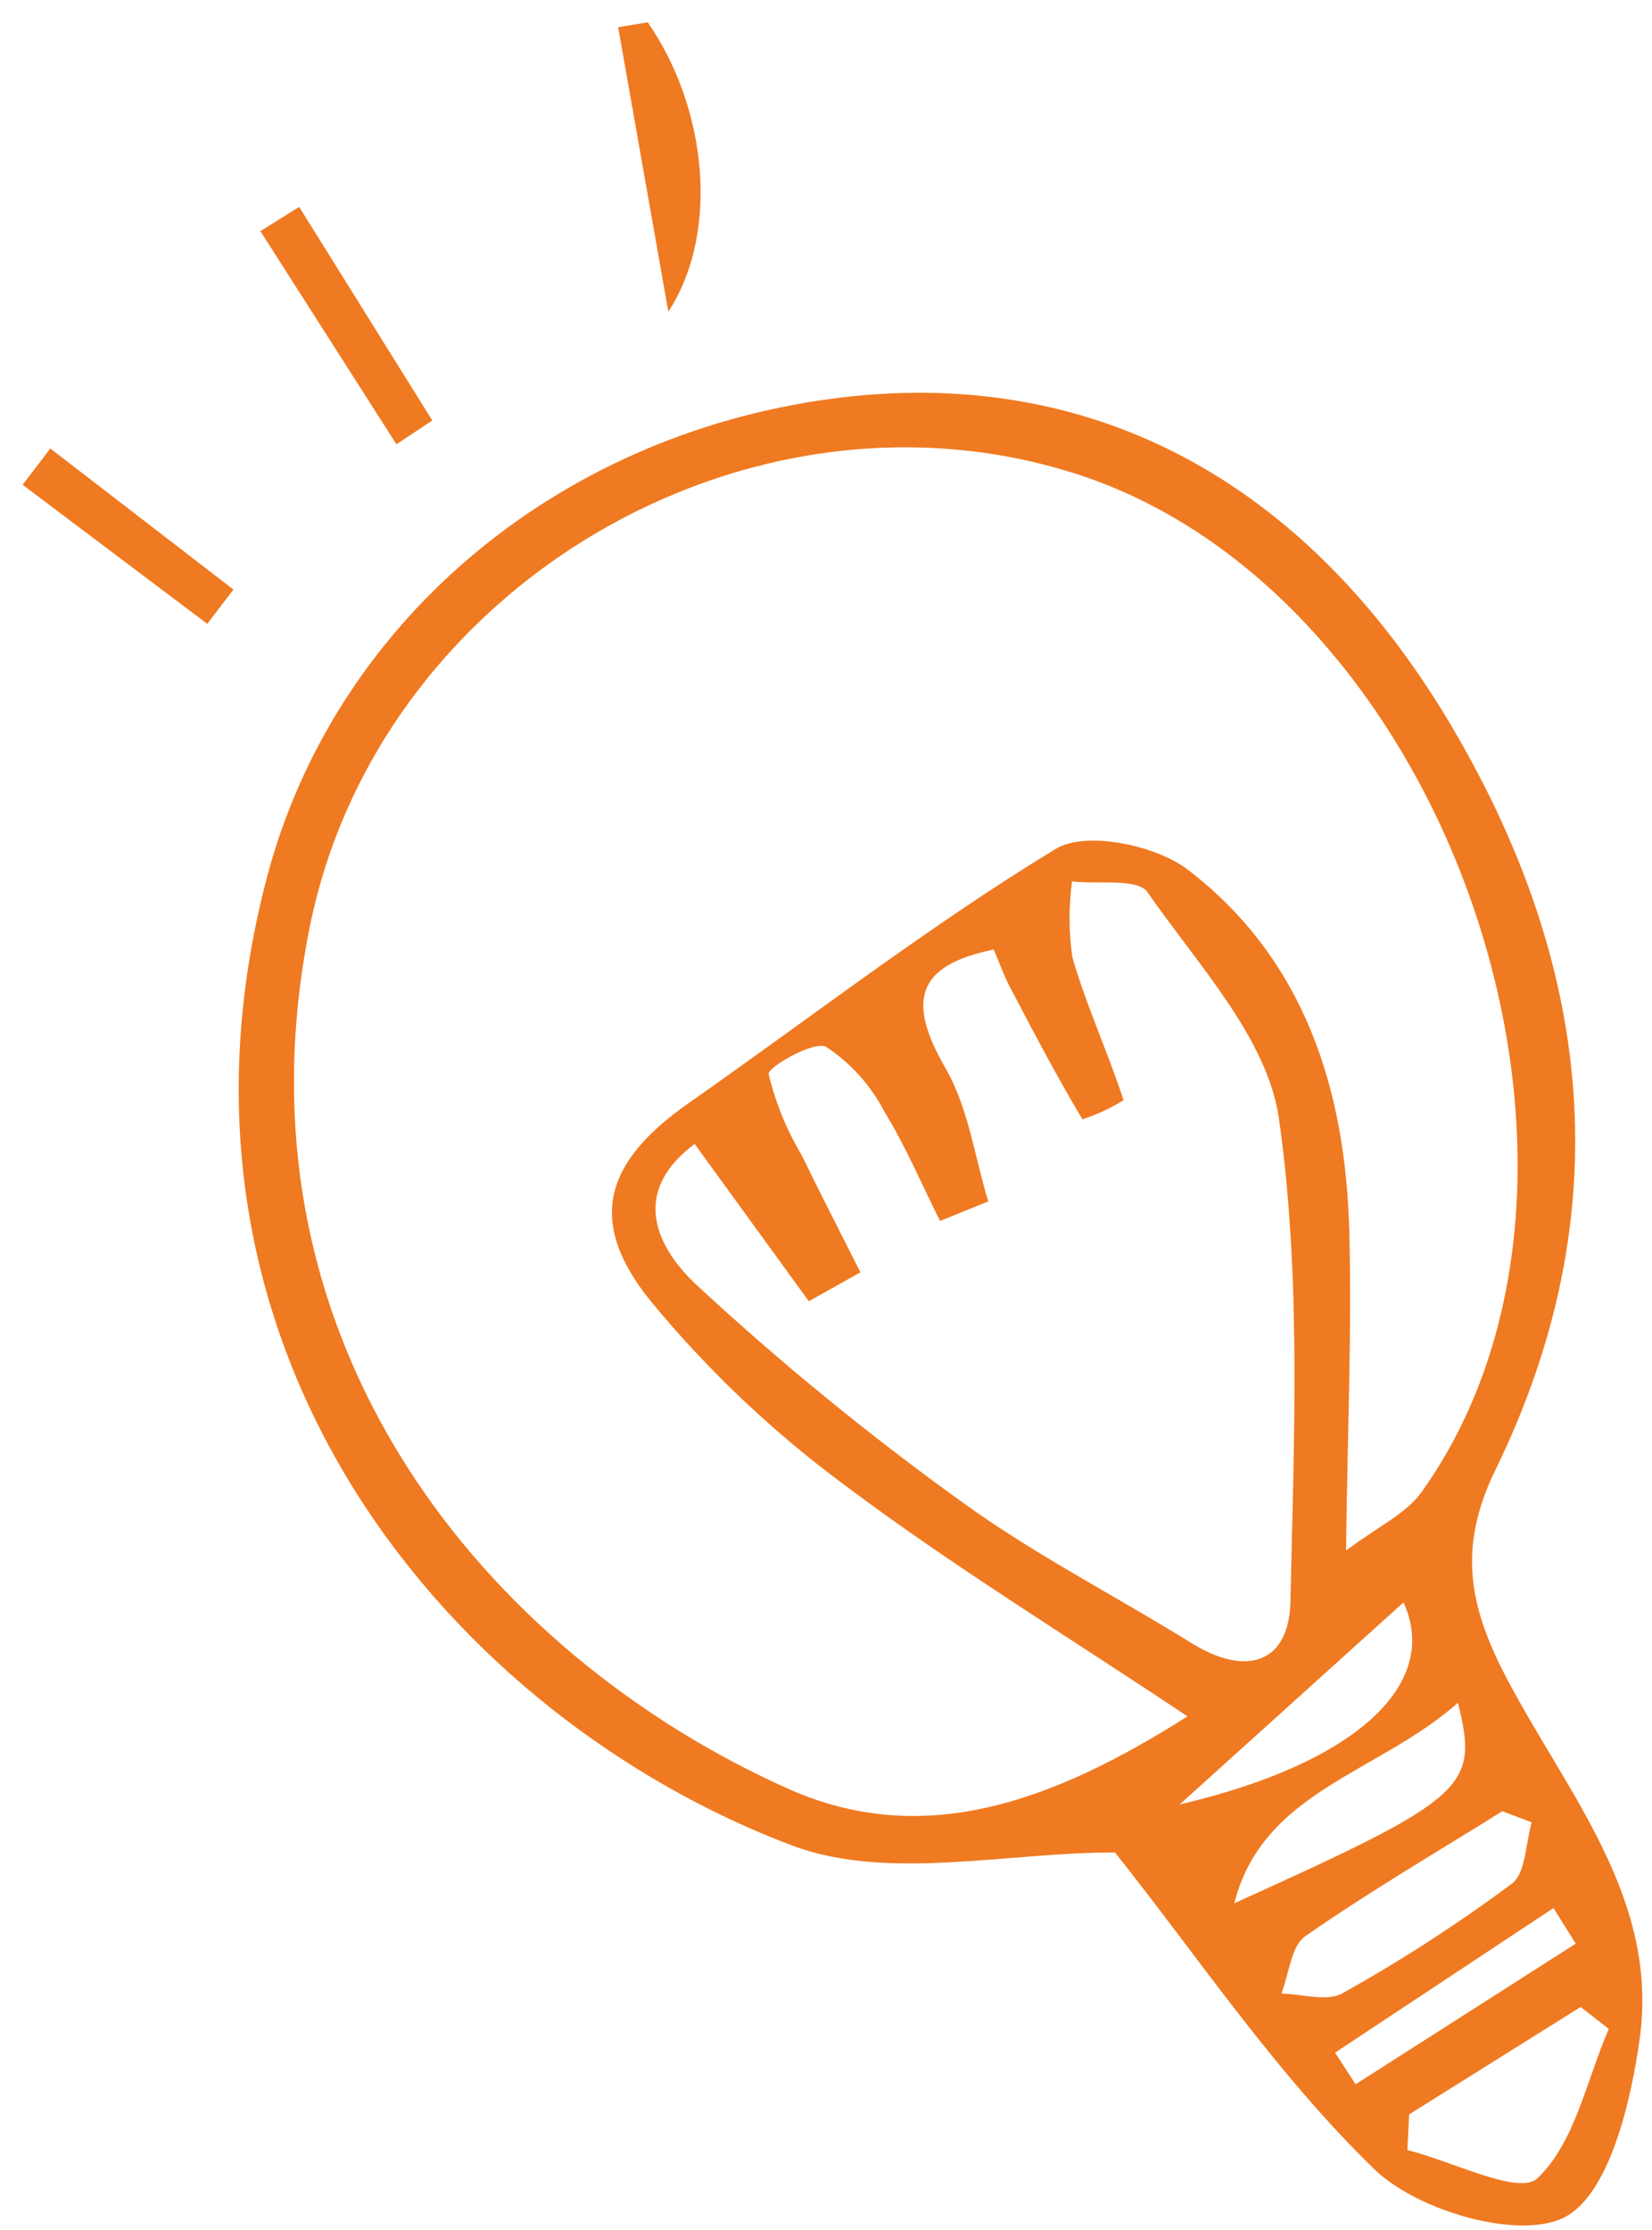 <svg width="63" height="85" viewBox="0 0 63 85" fill="none" xmlns="http://www.w3.org/2000/svg">
<path fill-rule="evenodd" clip-rule="evenodd" d="M42.527 70.616C45.678 74.575 48.65 79.032 52.405 82.677C54.037 84.265 57.885 85.392 59.637 84.529C61.361 83.677 62.214 80.101 62.544 77.604C63.23 72.349 59.76 68.331 57.493 64.037C56.062 61.327 55.545 59.065 57.028 56.03C61.796 46.264 60.784 36.743 55.224 27.457C49.715 18.28 41.537 13.871 31.666 15.205C21.17 16.626 12.684 23.777 10.149 33.558C5.439 51.72 17.432 65.532 30.215 70.346C33.852 71.716 38.432 70.593 42.524 70.611L42.527 70.616ZM45.289 65.42C40.15 68.677 35.223 70.491 30.046 68.177C18.64 63.073 8.645 51.232 11.8 35.394C14.401 22.333 28.56 14.061 41.043 18.064C55.305 22.64 62.85 44.802 54.211 56.873C53.614 57.708 52.529 58.197 51.332 59.103C51.388 54.543 51.558 50.718 51.455 46.901C51.309 41.499 49.733 36.545 45.301 33.151C44.075 32.211 41.407 31.66 40.27 32.352C35.431 35.29 30.928 38.782 26.277 42.036C23.036 44.303 22.359 46.559 24.826 49.609C26.998 52.239 29.484 54.593 32.228 56.619C36.255 59.644 40.574 62.279 45.288 65.423L45.289 65.42ZM30.843 49.598L32.813 48.497C32.061 47.003 31.295 45.518 30.564 44.016C29.995 43.061 29.573 42.025 29.312 40.944C29.272 40.67 31.048 39.656 31.507 39.903C32.446 40.525 33.21 41.375 33.728 42.374C34.541 43.699 35.152 45.146 35.849 46.539C36.462 46.292 37.075 46.044 37.688 45.793C37.167 44.094 36.931 42.23 36.066 40.731C34.602 38.193 34.895 36.806 37.898 36.193C38.148 36.783 38.279 37.167 38.462 37.521C39.37 39.254 40.278 40.99 41.279 42.664C41.829 42.485 42.355 42.241 42.847 41.936C42.251 40.102 41.429 38.34 40.895 36.488C40.757 35.53 40.753 34.557 40.883 33.597C41.872 33.713 43.385 33.466 43.76 34.007C45.668 36.762 48.336 39.571 48.774 42.639C49.631 48.676 49.343 54.898 49.212 61.041C49.158 63.427 47.504 63.911 45.438 62.629C42.527 60.821 39.448 59.255 36.687 57.251C33.147 54.706 29.767 51.944 26.567 48.982C25.092 47.603 23.969 45.488 26.49 43.603C28.024 45.717 29.434 47.657 30.845 49.599L30.843 49.598ZM57.294 69.038C57.667 69.179 58.039 69.323 58.413 69.463C58.175 70.263 58.191 71.398 57.655 71.8C55.595 73.331 53.437 74.726 51.196 75.976C50.604 76.31 49.651 76.003 48.866 75.987C49.157 75.24 49.232 74.18 49.784 73.797C52.217 72.103 54.78 70.605 57.297 69.034L57.294 69.038ZM53.671 81.953C53.695 81.497 53.718 81.044 53.739 80.592C55.919 79.227 58.099 77.862 60.28 76.498L61.351 77.336C60.5 79.298 60.055 81.691 58.623 83.034C57.922 83.689 55.38 82.375 53.671 81.953ZM47.069 72.546C48.163 68.251 52.575 67.592 55.598 64.903C56.4 68.128 55.978 68.519 47.069 72.546ZM44.987 68.78L53.523 61.078C54.939 64.159 51.773 67.198 44.987 68.78ZM59.242 72.729C59.525 73.182 59.809 73.632 60.092 74.085C57.293 75.871 54.494 77.658 51.696 79.445C51.435 79.041 51.174 78.639 50.914 78.239C53.69 76.4 56.466 74.564 59.242 72.729Z" fill="#EF7A21"/>
<path fill-rule="evenodd" clip-rule="evenodd" d="M23.574 1.037L25.488 11.882C27.493 8.787 26.916 4.024 24.7 0.852C24.324 0.913 23.948 0.975 23.574 1.037Z" fill="#EF7A21"/>
<path fill-rule="evenodd" clip-rule="evenodd" d="M16.486 16.028L11.409 7.886C10.916 8.193 10.423 8.501 9.931 8.811C11.659 11.519 13.387 14.227 15.118 16.934C15.574 16.631 16.03 16.329 16.486 16.028Z" fill="#EF7A21"/>
<path fill-rule="evenodd" clip-rule="evenodd" d="M8.903 22.472L1.918 17.094C1.567 17.554 1.218 18.018 0.862 18.478C3.212 20.245 5.559 22.012 7.904 23.779L8.903 22.472Z" fill="#EF7A21"/>
</svg>
